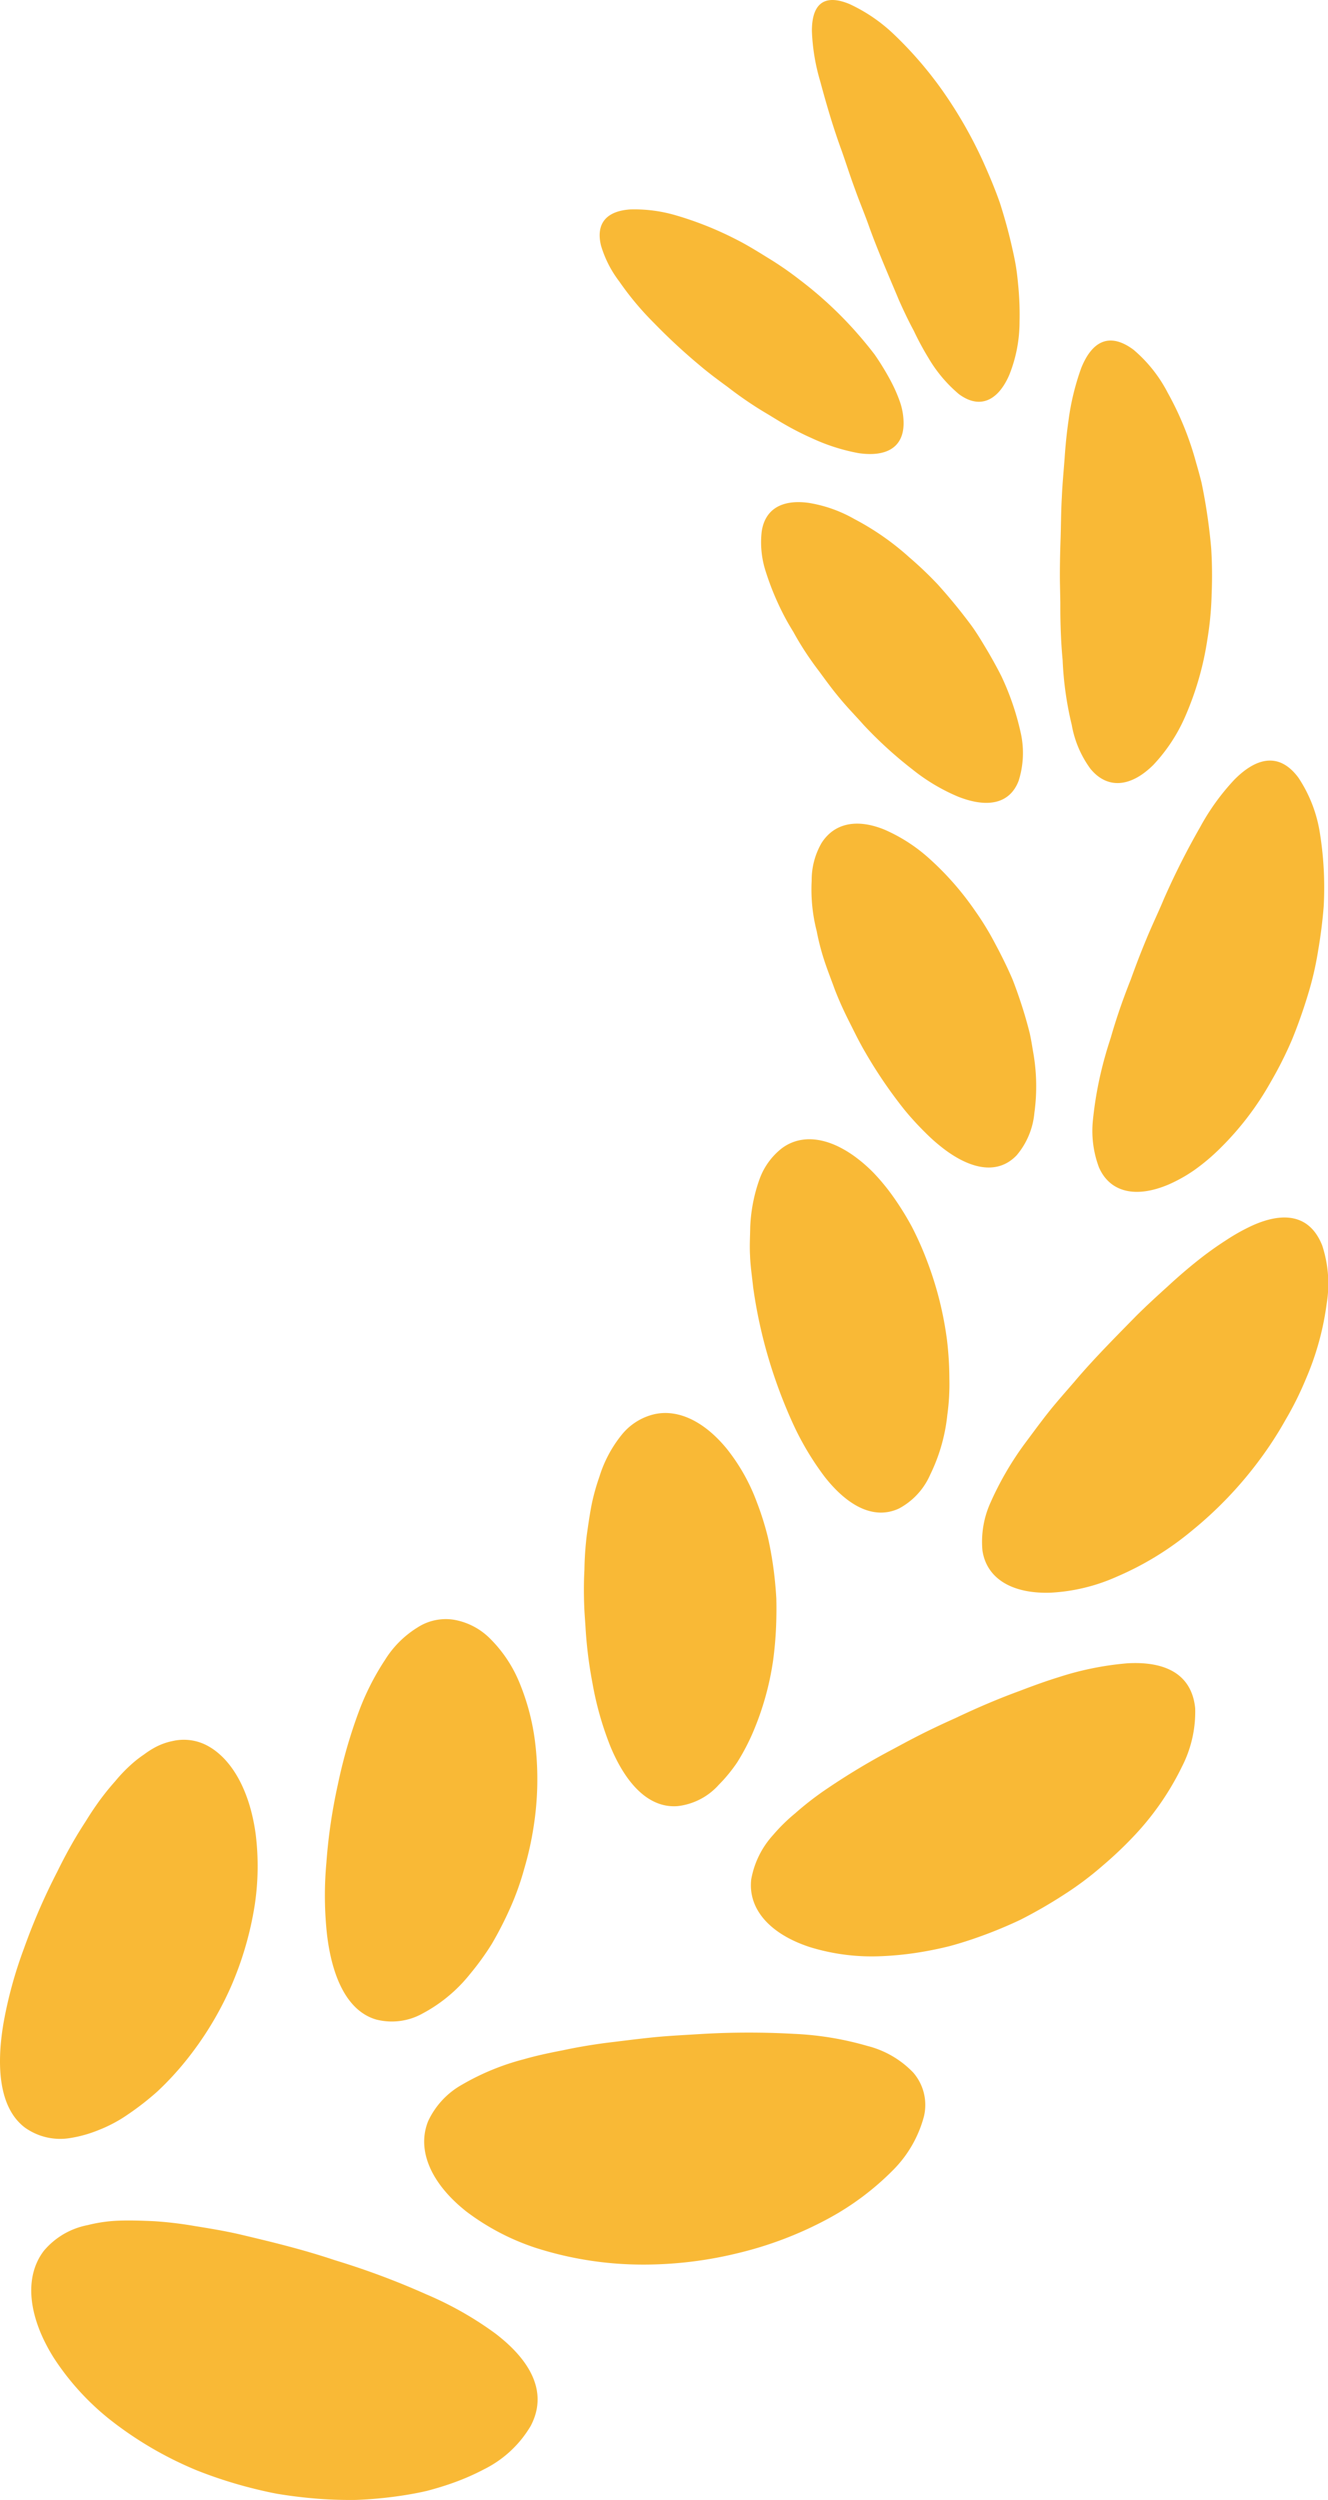   <svg xmlns="http://www.w3.org/2000/svg" viewBox="0 0 136.242 256.464" width="100%" style="vertical-align: middle; max-width: 100%; width: 100%;">
   <g>
    <g>
     <path d="M23.68,203.836a33.987,33.987,0,0,1-4.688,7.659,30.3,30.3,0,0,1-2.837,3.05,28.5,28.5,0,0,1-3.005,2.346,14.536,14.536,0,0,1-3.011,1.612,13.112,13.112,0,0,1-2.864.815,6.229,6.229,0,0,1-4.716-1.058c-2.521-1.9-3.015-5.935-2.194-10.748a43.842,43.842,0,0,1,2.081-7.595,63.929,63.929,0,0,1,3.413-7.878q.971-1.981,1.97-3.656c.332-.559.668-1.082,1-1.6q.492-.8.989-1.513a26.225,26.225,0,0,1,1.995-2.537,15.8,15.8,0,0,1,1.972-2.006,11.885,11.885,0,0,1,.992-.745,8.872,8.872,0,0,1,.97-.638,6.433,6.433,0,0,1,1.947-.736,5.121,5.121,0,0,1,3.76.572c2.42,1.407,4.191,4.63,4.777,8.98a26.76,26.76,0,0,1-.106,7.324A34.323,34.323,0,0,1,23.68,203.836Z" fill="rgb(249,185,54)">
     </path>
     <path d="M34.377,231.869c-3.429-1.151-6.712-1.929-9.854-2.674-1.564-.354-3.063-.6-4.512-.831a38.933,38.933,0,0,0-4.146-.5c-1.3-.062-2.542-.1-3.694-.058A15.182,15.182,0,0,0,9,228.262a7.786,7.786,0,0,0-4.492,2.626c-2.032,2.64-1.669,6.7.98,10.946a26.626,26.626,0,0,0,5.721,6.325,37.6,37.6,0,0,0,9.073,5.3,45.99,45.99,0,0,0,5.409,1.749c.913.233,1.832.447,2.746.616q1.364.228,2.721.373a43.644,43.644,0,0,0,5.336.259,42.265,42.265,0,0,0,4.984-.483c.794-.127,1.57-.271,2.318-.446q1.11-.289,2.144-.637a24.823,24.823,0,0,0,3.762-1.6,11.473,11.473,0,0,0,4.746-4.432c1.762-3.352.111-6.631-3.661-9.5a35.246,35.246,0,0,0-7.067-4A79.773,79.773,0,0,0,34.377,231.869Z" fill="rgb(249,185,54)">
     </path>
     <path d="M54.744,187.4a32.866,32.866,0,0,1-.969,4.332,28.126,28.126,0,0,1-1.456,4.054,37.354,37.354,0,0,1-1.87,3.642,27.927,27.927,0,0,1-2.212,3.059,15.552,15.552,0,0,1-4.891,4.07,6.453,6.453,0,0,1-4.753.616c-2.913-.847-4.509-4.22-5.044-8.708a36.921,36.921,0,0,1-.067-7.341,55.821,55.821,0,0,1,1.186-8.088,51.516,51.516,0,0,1,2.1-7.332,26.324,26.324,0,0,1,2.731-5.423,10.27,10.27,0,0,1,3.278-3.291,5.342,5.342,0,0,1,3.762-.833,6.9,6.9,0,0,1,3.728,1.928,13.669,13.669,0,0,1,2.993,4.455,23.5,23.5,0,0,1,1.682,6.577A31.432,31.432,0,0,1,54.744,187.4Z" fill="rgb(249,185,54)">
     </path>
     <path d="M71.986,208.654c-1.693.108-3.412.185-5.041.353s-3.212.375-4.774.562c-1.548.206-3.026.458-4.422.758-1.415.271-2.766.563-4.01.921a25.144,25.144,0,0,0-6.327,2.6,8.313,8.313,0,0,0-3.495,3.766c-1.183,2.97.3,6.4,3.952,9.274a24.438,24.438,0,0,0,7.086,3.706,36,36,0,0,0,9.848,1.7,40.543,40.543,0,0,0,10.742-1.119,38.184,38.184,0,0,0,9.368-3.546,28.219,28.219,0,0,0,6.754-5.057,12.241,12.241,0,0,0,3.126-5.478,5.074,5.074,0,0,0-1.1-4.477,9.854,9.854,0,0,0-4.714-2.737,32,32,0,0,0-7.51-1.237A83.107,83.107,0,0,0,71.986,208.654Z" fill="rgb(249,185,54)">
     </path>
     <path d="M79.463,161.807c.079.721.141,1.446.181,2.17q.027,1.065,0,2.13a37.885,37.885,0,0,1-.325,4.2,29.5,29.5,0,0,1-2.095,7.458,22.4,22.4,0,0,1-1.587,3.017,15.92,15.92,0,0,1-1.9,2.316,6.661,6.661,0,0,1-4.227,2.183c-2.92.225-5.262-2.238-6.865-6.067a32.825,32.825,0,0,1-1.867-6.576c-.235-1.225-.422-2.492-.554-3.779-.066-.644-.118-1.294-.156-1.946s-.1-1.34-.125-2.013q-.086-2.022.015-3.86a33.55,33.55,0,0,1,.242-3.569c.157-1.107.31-2.188.513-3.2a22.185,22.185,0,0,1,.781-2.783,12.881,12.881,0,0,1,2.252-4.255,6.087,6.087,0,0,1,3.267-2.128c2.465-.616,5.2.645,7.558,3.528a19.757,19.757,0,0,1,3.085,5.495,29.426,29.426,0,0,1,1.129,3.6A37.029,37.029,0,0,1,79.463,161.807Z" fill="rgb(249,185,54)">
     </path>
     <path d="M100.228,175.236c-.75.33-1.486.672-2.213,1.017q-1.122.5-2.2,1.017c-1.446.687-2.813,1.415-4.144,2.136a70.656,70.656,0,0,0-7.234,4.366,31.78,31.78,0,0,0-2.854,2.243,17.979,17.979,0,0,0-2.272,2.231,9.136,9.136,0,0,0-2.242,4.554c-.342,3.037,1.906,5.594,6,6.937a21.553,21.553,0,0,0,7.4.936,32.938,32.938,0,0,0,4.479-.5q1.178-.211,2.409-.512c.806-.213,1.619-.466,2.45-.746a46.3,46.3,0,0,0,4.883-1.978,48.748,48.748,0,0,0,4.479-2.583,33.323,33.323,0,0,0,4.006-3.01,39.691,39.691,0,0,0,3.427-3.286,28.492,28.492,0,0,0,4.655-6.819,12.355,12.355,0,0,0,1.36-5.987c-.342-3.479-3.013-4.858-6.992-4.62a31.186,31.186,0,0,0-6.946,1.4c-1.3.4-2.639.882-4.045,1.422C103.2,173.977,101.726,174.574,100.228,175.236Z" fill="rgb(249,185,54)">
     </path>
     <path d="M95.145,129.452a35.524,35.524,0,0,1,2.01,8.03,33.976,33.976,0,0,1,.242,3.947,22.878,22.878,0,0,1-.21,3.719,18.164,18.164,0,0,1-1.755,6.129,7.187,7.187,0,0,1-3.2,3.471c-2.561,1.2-5.261-.248-7.606-3.221a29.417,29.417,0,0,1-3.261-5.451,51.5,51.5,0,0,1-2.581-6.937,49.869,49.869,0,0,1-1.518-7.1c-.116-1.1-.285-2.2-.317-3.228-.06-1.033.006-2,.018-2.941a16.474,16.474,0,0,1,.949-4.889,7.058,7.058,0,0,1,2.315-3.2c1.98-1.454,4.637-1.157,7.391.809a15.3,15.3,0,0,1,2.072,1.8,21.873,21.873,0,0,1,1.97,2.411,30.12,30.12,0,0,1,1.883,3.038A32.931,32.931,0,0,1,95.145,129.452Z" fill="rgb(249,185,54)">
     </path>
     <path d="M116.517,135.042c-2.191,2.235-4.423,4.481-6.314,6.728-.965,1.117-1.937,2.206-2.789,3.295s-1.634,2.164-2.4,3.189a32.447,32.447,0,0,0-3.386,5.865,9.762,9.762,0,0,0-.836,4.951c.438,2.892,3.077,4.461,7.04,4.313a19.008,19.008,0,0,0,6.745-1.641,31.258,31.258,0,0,0,7.718-4.731,40.114,40.114,0,0,0,6.947-7.279,37.711,37.711,0,0,0,2.648-4.086,33.3,33.3,0,0,0,2.065-4.144,29,29,0,0,0,2.154-7.787,12.594,12.594,0,0,0-.464-5.957c-1.237-3.1-3.873-3.526-7.193-2.024a20.2,20.2,0,0,0-2.623,1.466,34.957,34.957,0,0,0-2.918,2.087c-1,.793-2.034,1.679-3.081,2.647C118.764,132.9,117.631,133.931,116.517,135.042Z" fill="rgb(249,185,54)">
     </path>
     <path d="M99.99,93.368a29.279,29.279,0,0,1,2.116,3.458c.639,1.19,1.242,2.412,1.771,3.642.478,1.231.9,2.471,1.266,3.7q.273.919.5,1.827c.131.6.231,1.2.324,1.784a19.952,19.952,0,0,1,.152,6.387,7.821,7.821,0,0,1-1.807,4.337c-1.876,1.98-4.567,1.513-7.336-.535a18.186,18.186,0,0,1-2.075-1.809,29.989,29.989,0,0,1-2.118-2.319,47.794,47.794,0,0,1-3.989-5.849c-.644-1.091-1.165-2.177-1.71-3.258s-1.026-2.152-1.432-3.2c-.379-1.052-.793-2.084-1.115-3.089a24.108,24.108,0,0,1-.75-2.927,17.134,17.134,0,0,1-.516-5.158,7.613,7.613,0,0,1,1.009-3.872c1.3-2.043,3.59-2.524,6.393-1.407a16.923,16.923,0,0,1,4.558,2.9A30.073,30.073,0,0,1,99.99,93.368Z" fill="rgb(249,185,54)">
     </path>
     <path d="M119.408,92.215c-.574,1.38-1.25,2.773-1.813,4.155-.579,1.383-1.1,2.758-1.587,4.11-.538,1.353-1.022,2.683-1.443,3.978q-.316.972-.586,1.915c-.2.628-.4,1.245-.568,1.851a38.2,38.2,0,0,0-1.279,6.614,10.669,10.669,0,0,0,.616,4.927c1.133,2.573,3.8,3.17,7.138,1.749a15.506,15.506,0,0,0,2.607-1.456,20.855,20.855,0,0,0,2.668-2.244,30.4,30.4,0,0,0,5.216-6.838,39.164,39.164,0,0,0,2.184-4.348c.608-1.492,1.146-3.018,1.611-4.55a33.038,33.038,0,0,0,1.062-4.586c.259-1.517.446-3.012.563-4.457a35.381,35.381,0,0,0-.434-7.86,14.172,14.172,0,0,0-2.159-5.4c-1.88-2.533-4.189-2.183-6.549.187a23.574,23.574,0,0,0-3.561,4.942A77.139,77.139,0,0,0,119.408,92.215Z" fill="rgb(249,185,54)">
     </path>
     <path d="M93.3,57.185a38.249,38.249,0,0,1,2.877,2.738c.883.976,1.738,1.991,2.55,3.027.4.519.812,1.039,1.178,1.571s.7,1.074,1.024,1.614c.658,1.078,1.261,2.159,1.8,3.221a27.207,27.207,0,0,1,2.041,6.067,9.481,9.481,0,0,1-.267,4.68c-.934,2.432-3.3,2.78-6.23,1.614a19.654,19.654,0,0,1-4.67-2.79,42.171,42.171,0,0,1-5.013-4.573c-.794-.9-1.67-1.786-2.417-2.7-.77-.908-1.441-1.84-2.113-2.754-.694-.907-1.321-1.817-1.881-2.722q-.418-.68-.787-1.353c-.27-.441-.529-.876-.766-1.31a28.25,28.25,0,0,1-2.081-4.926,9.678,9.678,0,0,1-.4-4.063c.338-2.293,2.068-3.308,4.793-2.943a13.911,13.911,0,0,1,4.7,1.655A27.414,27.414,0,0,1,93.3,57.185Z" fill="rgb(249,185,54)">
     </path>
     <path d="M108.936,50.994c-.084,1.465-.083,2.91-.132,4.37s-.08,2.908-.065,4.319q.023,1.086.042,2.093c0,.7,0,1.383.018,2.057.032,1.348.1,2.647.219,3.884a34.2,34.2,0,0,0,.934,6.641,10.733,10.733,0,0,0,1.922,4.514c1.739,2.11,4.133,1.892,6.446-.4a17.272,17.272,0,0,0,3.281-4.99,31.29,31.29,0,0,0,2.264-7.877,33.258,33.258,0,0,0,.439-4.656,45.33,45.33,0,0,0-.045-4.694c-.134-1.541-.33-3.066-.579-4.55q-.187-1.113-.413-2.192c-.174-.71-.367-1.4-.566-2.083a31.683,31.683,0,0,0-2.9-7.134,14.484,14.484,0,0,0-3.511-4.418c-2.441-1.813-4.232-.916-5.354,1.848a25.686,25.686,0,0,0-1.326,5.49c-.161,1.121-.288,2.335-.378,3.626S109,49.538,108.936,50.994Z" fill="rgb(249,185,54)">
     </path>
     <path d="M75.451,24.524c1.15.574,2.239,1.253,3.353,1.942a34.052,34.052,0,0,1,3.224,2.226,39.919,39.919,0,0,1,5.533,5.07c.791.88,1.522,1.758,2.175,2.616a27.576,27.576,0,0,1,1.584,2.581,15.538,15.538,0,0,1,1.041,2.363,6.874,6.874,0,0,1,.341,2.09c0,2.545-1.838,3.478-4.615,3.074A19.862,19.862,0,0,1,83.3,44.957a29.931,29.931,0,0,1-2.771-1.407c-.475-.269-.943-.563-1.434-.861s-1.01-.6-1.518-.927q-1.525-.978-2.921-2.062c-.956-.7-1.905-1.4-2.778-2.14a61.11,61.11,0,0,1-4.79-4.432,30.366,30.366,0,0,1-3.556-4.256A11.319,11.319,0,0,1,61.65,25.16c-.528-2.247.574-3.508,2.992-3.675a15.045,15.045,0,0,1,4.6.577A34.85,34.85,0,0,1,75.451,24.524Z" fill="rgb(249,185,54)">
     </path>
     <path d="M86.347,15.457c.467,1.324.9,2.7,1.394,4.018.474,1.336,1.025,2.613,1.481,3.937.957,2.616,2.034,5.055,2.989,7.347.5,1.132,1.013,2.2,1.54,3.179a29.572,29.572,0,0,0,1.491,2.768,14.317,14.317,0,0,0,3.131,3.723c2.1,1.561,4,.745,5.176-1.979a14.681,14.681,0,0,0,1.048-5.43,31.093,31.093,0,0,0-.125-3.629c-.061-.65-.129-1.332-.24-2.021s-.264-1.387-.429-2.111c-.329-1.447-.731-2.905-1.192-4.353-.49-1.429-1.08-2.82-1.693-4.2a45.248,45.248,0,0,0-4.329-7.554A39.6,39.6,0,0,0,91.67,3.487,16.744,16.744,0,0,0,87.135.407C84.479-.685,83.286.48,83.294,3.192a20.876,20.876,0,0,0,.851,5.143C84.7,10.38,85.385,12.833,86.347,15.457Z" fill="rgb(249,185,54)">
     </path>
    </g>
   </g>
  </svg>
